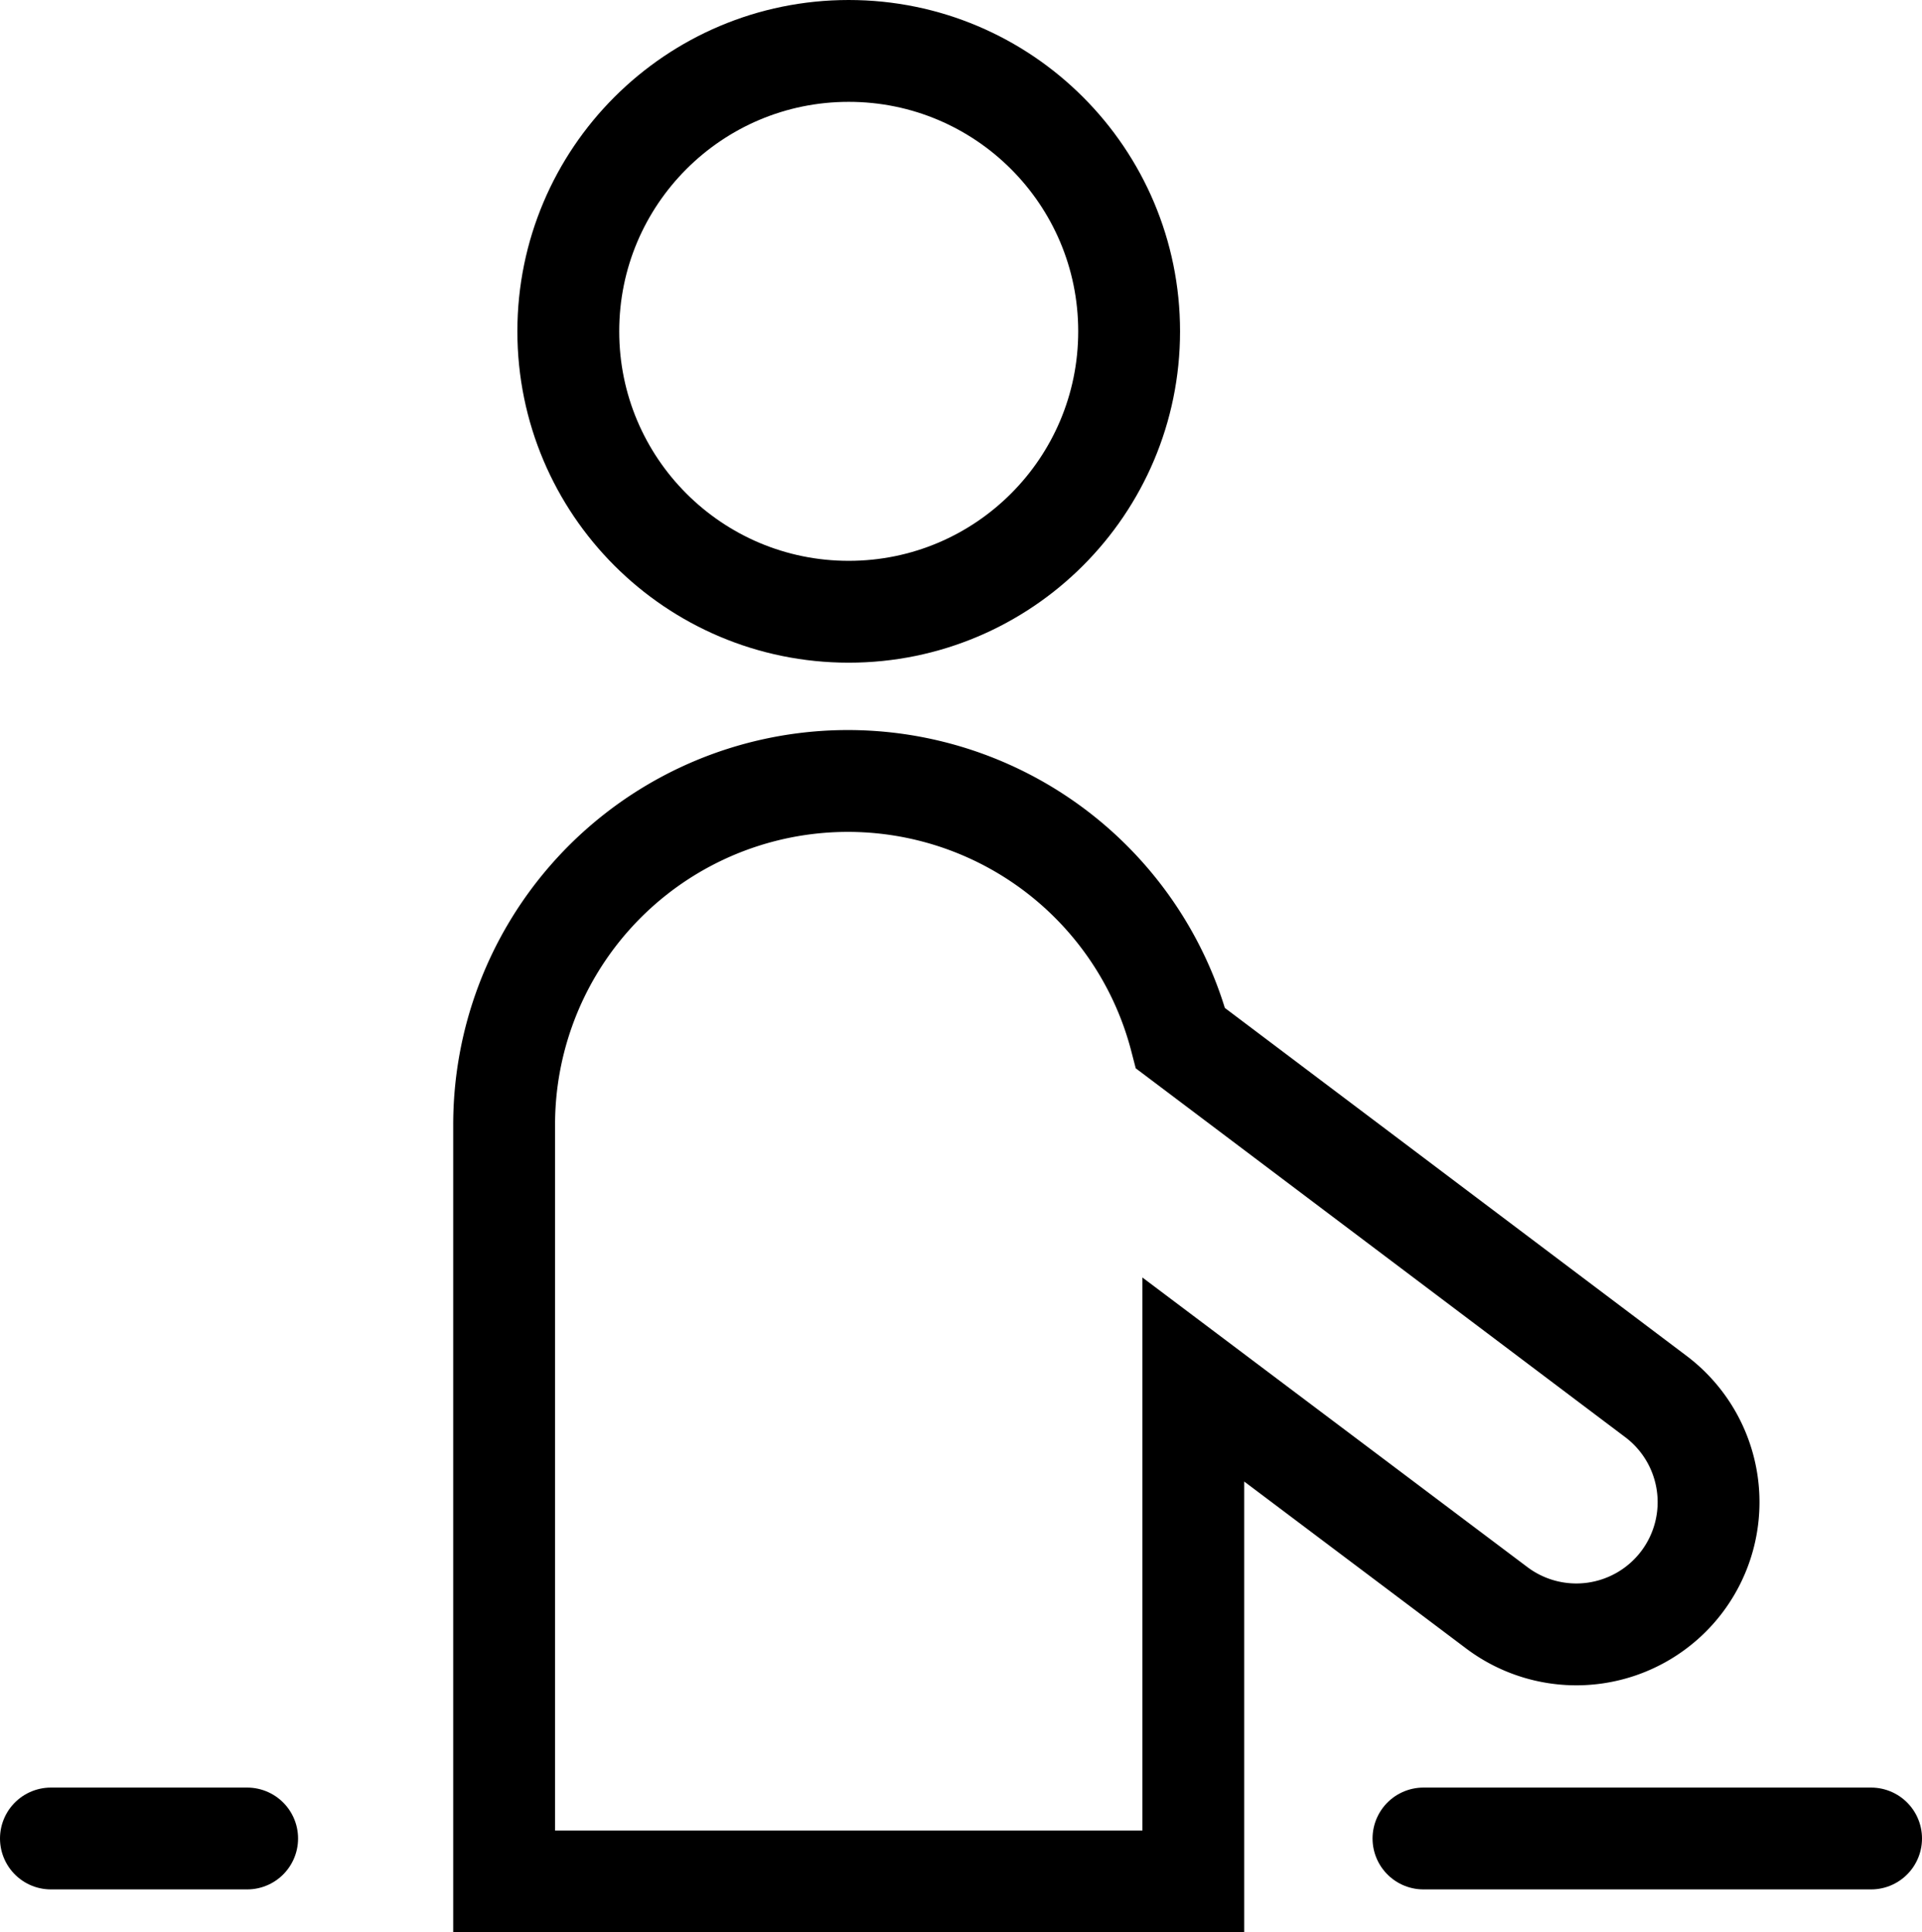 <svg xmlns="http://www.w3.org/2000/svg" viewBox="0 0 113.23 113.84"><defs><style>.cls-1,.cls-2{fill:none;stroke:#000;stroke-width:6px;}.cls-1{stroke-miterlimit:10;}.cls-2{stroke-linecap:round;stroke-linejoin:round;}</style></defs><g id="レイヤー_2" data-name="レイヤー 2"><g id="アイコン完成品"><circle class="cls-1" cx="50" cy="19.52" r="16.52"/><path class="cls-1" d="M97.55,82.27l-28-21.1A20.25,20.25,0,0,0,29.7,66.29h0v44.55H70.3V81.27L88.18,94.72a7.79,7.79,0,0,0,9.37-12.45Z"/><line class="cls-2" x1="83.86" y1="108.31" x2="110.23" y2="108.31"/><line class="cls-2" x1="3" y1="108.31" x2="14.56" y2="108.31"/></g></g></svg>